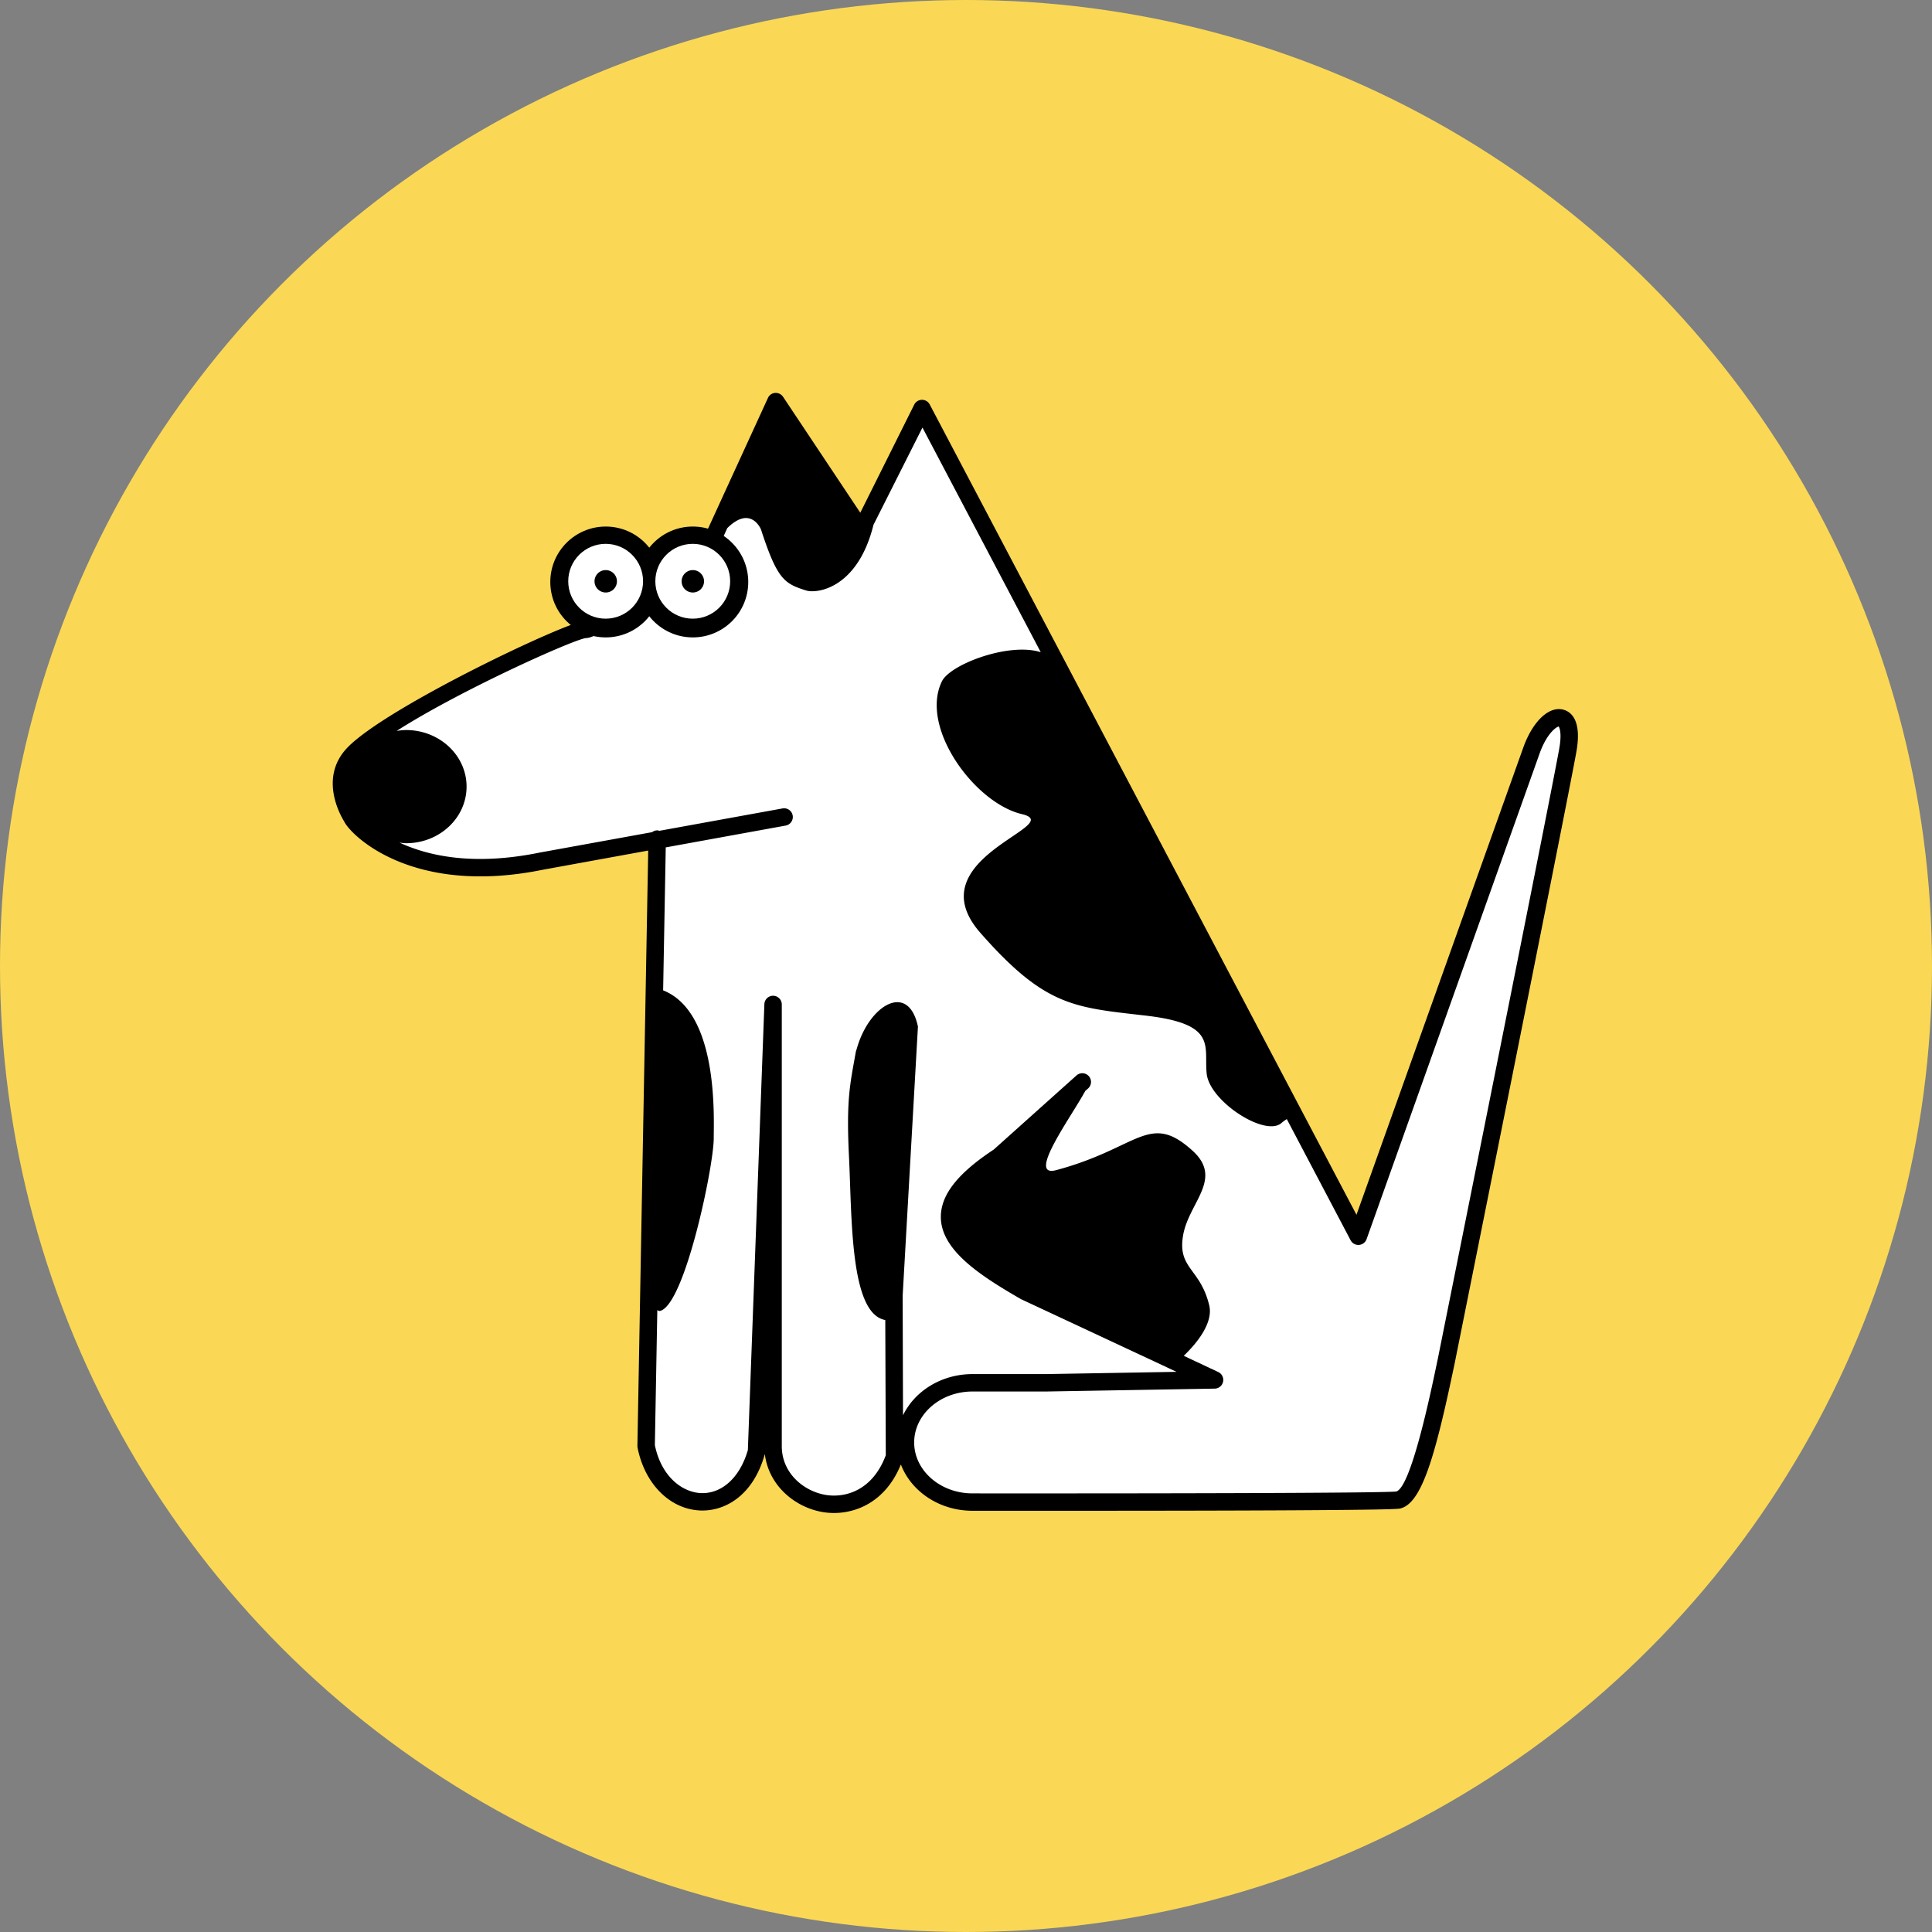 <?xml version="1.0" encoding="UTF-8"?>
<svg xmlns="http://www.w3.org/2000/svg" viewBox="0 0 488 488">
  <rect x="0" y="0" width="488" height="488" fill="#808080" stroke="none"/>
  <defs>
    <style>.cls-1{fill:#fad855;}.cls-2{fill:#fff;}</style>
  </defs>
  <title>Good Dog</title>
  <g id="Layer_2" data-name="Layer 2">
    <g id="Good_Dog" data-name="Good Dog">
      <circle class="cls-1" cx="244" cy="244" r="244"></circle>
      <path class="cls-2" d="M93.51,189.28s15.41-13.2,54.29-30.07L177,137.64l19.28-34.93,21.28,30.09,15.4-27.88L342.22,311.06,387,189.28s1.46-5.86,3.68-7.34,4.22-.74,5.86,3.68c0,0-33.75,170.21-37.42,181.2,0,0,1.47,10.29-10.27,11l-102,1.46S230,380,228.51,367.55c0,0-6.61,13.22-16.88,11,0,0-14.86,2.37-18.44-11.29,0,0-3.56,13.49-19,10.56,0,0-11-1.47-11-22l1.47-85.11V239.91l2.2-24.95-4.4-2.2s-35.28,8.73-48.42,4.4C114.06,217.16,80.31,217.16,93.51,189.28Z"></path>
      <path class="cls-2" d="M152.94,158a10.73,10.73,0,1,0-10.73-10.73A10.72,10.72,0,0,0,152.94,158Z"></path>
      <path d="M394.93,179.27c-3.57-1-7.62,2.72-10.06,9.25,0,0-34.19,95.8-42.24,118.32L234.85,102.19a2.2,2.2,0,0,0-3.92,0L217.3,129.51l-19.5-29.27a2.26,2.26,0,0,0-2-1,2.2,2.2,0,0,0-1.83,1.28l-17,37.09c-2,.86-5.64,3.31-13.61,9-5.51,3.91-13.83,9.8-15.63,10.17h.16c-4.2,0-50.37,21.81-60.2,32.12C80,197,86.86,207.32,87,207.61c1.66,3.33,17,18.82,50.15,12.07l26.58-4.84L161,365.23a2.61,2.61,0,0,0,.05.48c1.83,9.17,8.21,15.52,15.86,15.82,5.88.23,13.24-3.41,16.28-14.25,1,8.14,7.78,13.47,14.52,14.63,6.55,1.15,15.53-1.4,19.84-12,2.58,6.78,9.7,11.69,18.07,11.69,17.48,0,104.81.09,107.94-.55,5.44-1.11,8.84-12.78,13.59-35.36l.33-1.57c.28-1.4,27.91-138.92,30.67-154.09C399.64,181.85,396.78,179.78,394.93,179.27ZM192.2,133.74c.23.49.21.63,0,0Zm201.62,55.5c-2.74,15.14-30.37,152.6-30.65,154,0,0-.33,1.56-.33,1.56-1.6,7.64-6.48,30.85-10.15,31.93-3.59.43-65.9.51-107.07.48-8.1,0-14.71-5.78-14.71-12.86s6.61-12.87,14.71-12.87h18.53l42.67-.73a2.2,2.2,0,0,0,.9-4.19L299,342.46c1.89-1.81,7.65-7.64,6.44-12.74-2.28-9.41-8-9.23-6.62-17.59s10.27-14.3,2.43-21.45c-11-10-13.59-.68-34.5,4.89-7.57,2,3.92-13.58,7.37-20l.73-.65a2.2,2.2,0,1,0-2.95-3.27L251,290.37c-9.26,6.11-13.51,11.62-13.35,17.32.24,8.25,10.13,14.63,20.24,20.46.13.06,25.54,11.92,39.29,18.36l-33.11.57H245.62c-7.83,0-14.58,4.3-17.53,10.41L228,327.3l3.86-68c-2.39-11.37-12.31-5.51-15.43,5.54l-.24.73c-1.4,8-2.48,11.76-1.75,26.48.77,15.47.19,39.77,9.17,41.37l.13,34.16c-3.25,8.71-10,10.89-15.27,10-5.47-.95-11-5.47-11-12.3V253.75a2.2,2.2,0,0,0-4.4-.07l-4.17,112.6c-2,6.89-6.52,11.05-11.82,10.86-4.62-.19-10-4-11.67-12.12l.62-34.13a.83.83,0,0,0,.66.24c6.27-1.41,13.59-36.59,13.59-43.57,0-5.38,1.25-31.84-12.78-37.41l.66-36.11,30.29-5.51a2.2,2.2,0,0,0-.79-4.33l-31.1,5.65a2.38,2.38,0,0,0-.53-.11,2.11,2.11,0,0,0-1.3.45l-28.41,5.16c-16.75,3.42-28.19.84-35.41-2.52a15.05,15.05,0,0,0,1.66.16c8.44,0,15.28-6.4,15.28-14.3S111,184.4,102.57,184.4a15.49,15.49,0,0,0-2.39.23c15.89-10.19,44.45-23,47.79-23.46,2.09,0,6.11-2.6,17.92-11,4.85-3.44,11.51-8.17,12.93-8.57a1.07,1.07,0,0,1-.28,0,2.21,2.21,0,0,0,2-1.29l3.16-6.91c5.18-5.12,7.81-1.18,8.49.26,4.14,12.7,5.89,13.75,11.44,15.49,2.68.84,13-.45,17-16.58L233,108l29.88,56.74c-8-2.58-23,3.09-25,7.43-5.61,11.69,8.36,30.67,20.21,33.46s-27.05,11.08-10.46,30c16.43,18.7,23.71,18.81,41.83,20.91s14.63,7.66,15.33,14.63,14.63,16,18.82,12.55a10.35,10.35,0,0,1,1.42-1.05l16.14,30.65a2.21,2.21,0,0,0,4-.29L389,190c1.81-4.82,4.1-6.4,4.72-6.49C393.91,183.84,394.56,185.21,393.82,189.24Z"></path>
      <path class="cls-2" d="M152.56,158.55a11.68,11.68,0,1,0-11.68-11.68,11.68,11.68,0,0,0,11.68,11.68Z"></path>
      <path class="cls-2" d="M175.86,158.19a10.73,10.73,0,1,0-10.72-10.72A10.72,10.72,0,0,0,175.86,158.19Z"></path>
      <path class="cls-2" d="M175.43,159.14a11.69,11.69,0,1,0-11.69-11.69,11.68,11.68,0,0,0,11.69,11.69Z"></path>
      <circle cx="153" cy="147" r="14"></circle>
      <circle cx="175" cy="147" r="14"></circle>
      <circle class="cls-2" cx="152.98" cy="146.82" r="9.45"></circle>
      <path d="M153,144a2.83,2.83,0,1,0,2.83,2.83A2.83,2.83,0,0,0,153,144Z"></path>
      <circle class="cls-2" cx="174.98" cy="146.82" r="9.45"></circle>
      <path d="M175,144a2.83,2.83,0,1,0,2.83,2.83A2.83,2.83,0,0,0,175,144Z"></path>
    </g>
  </g>
</svg>
